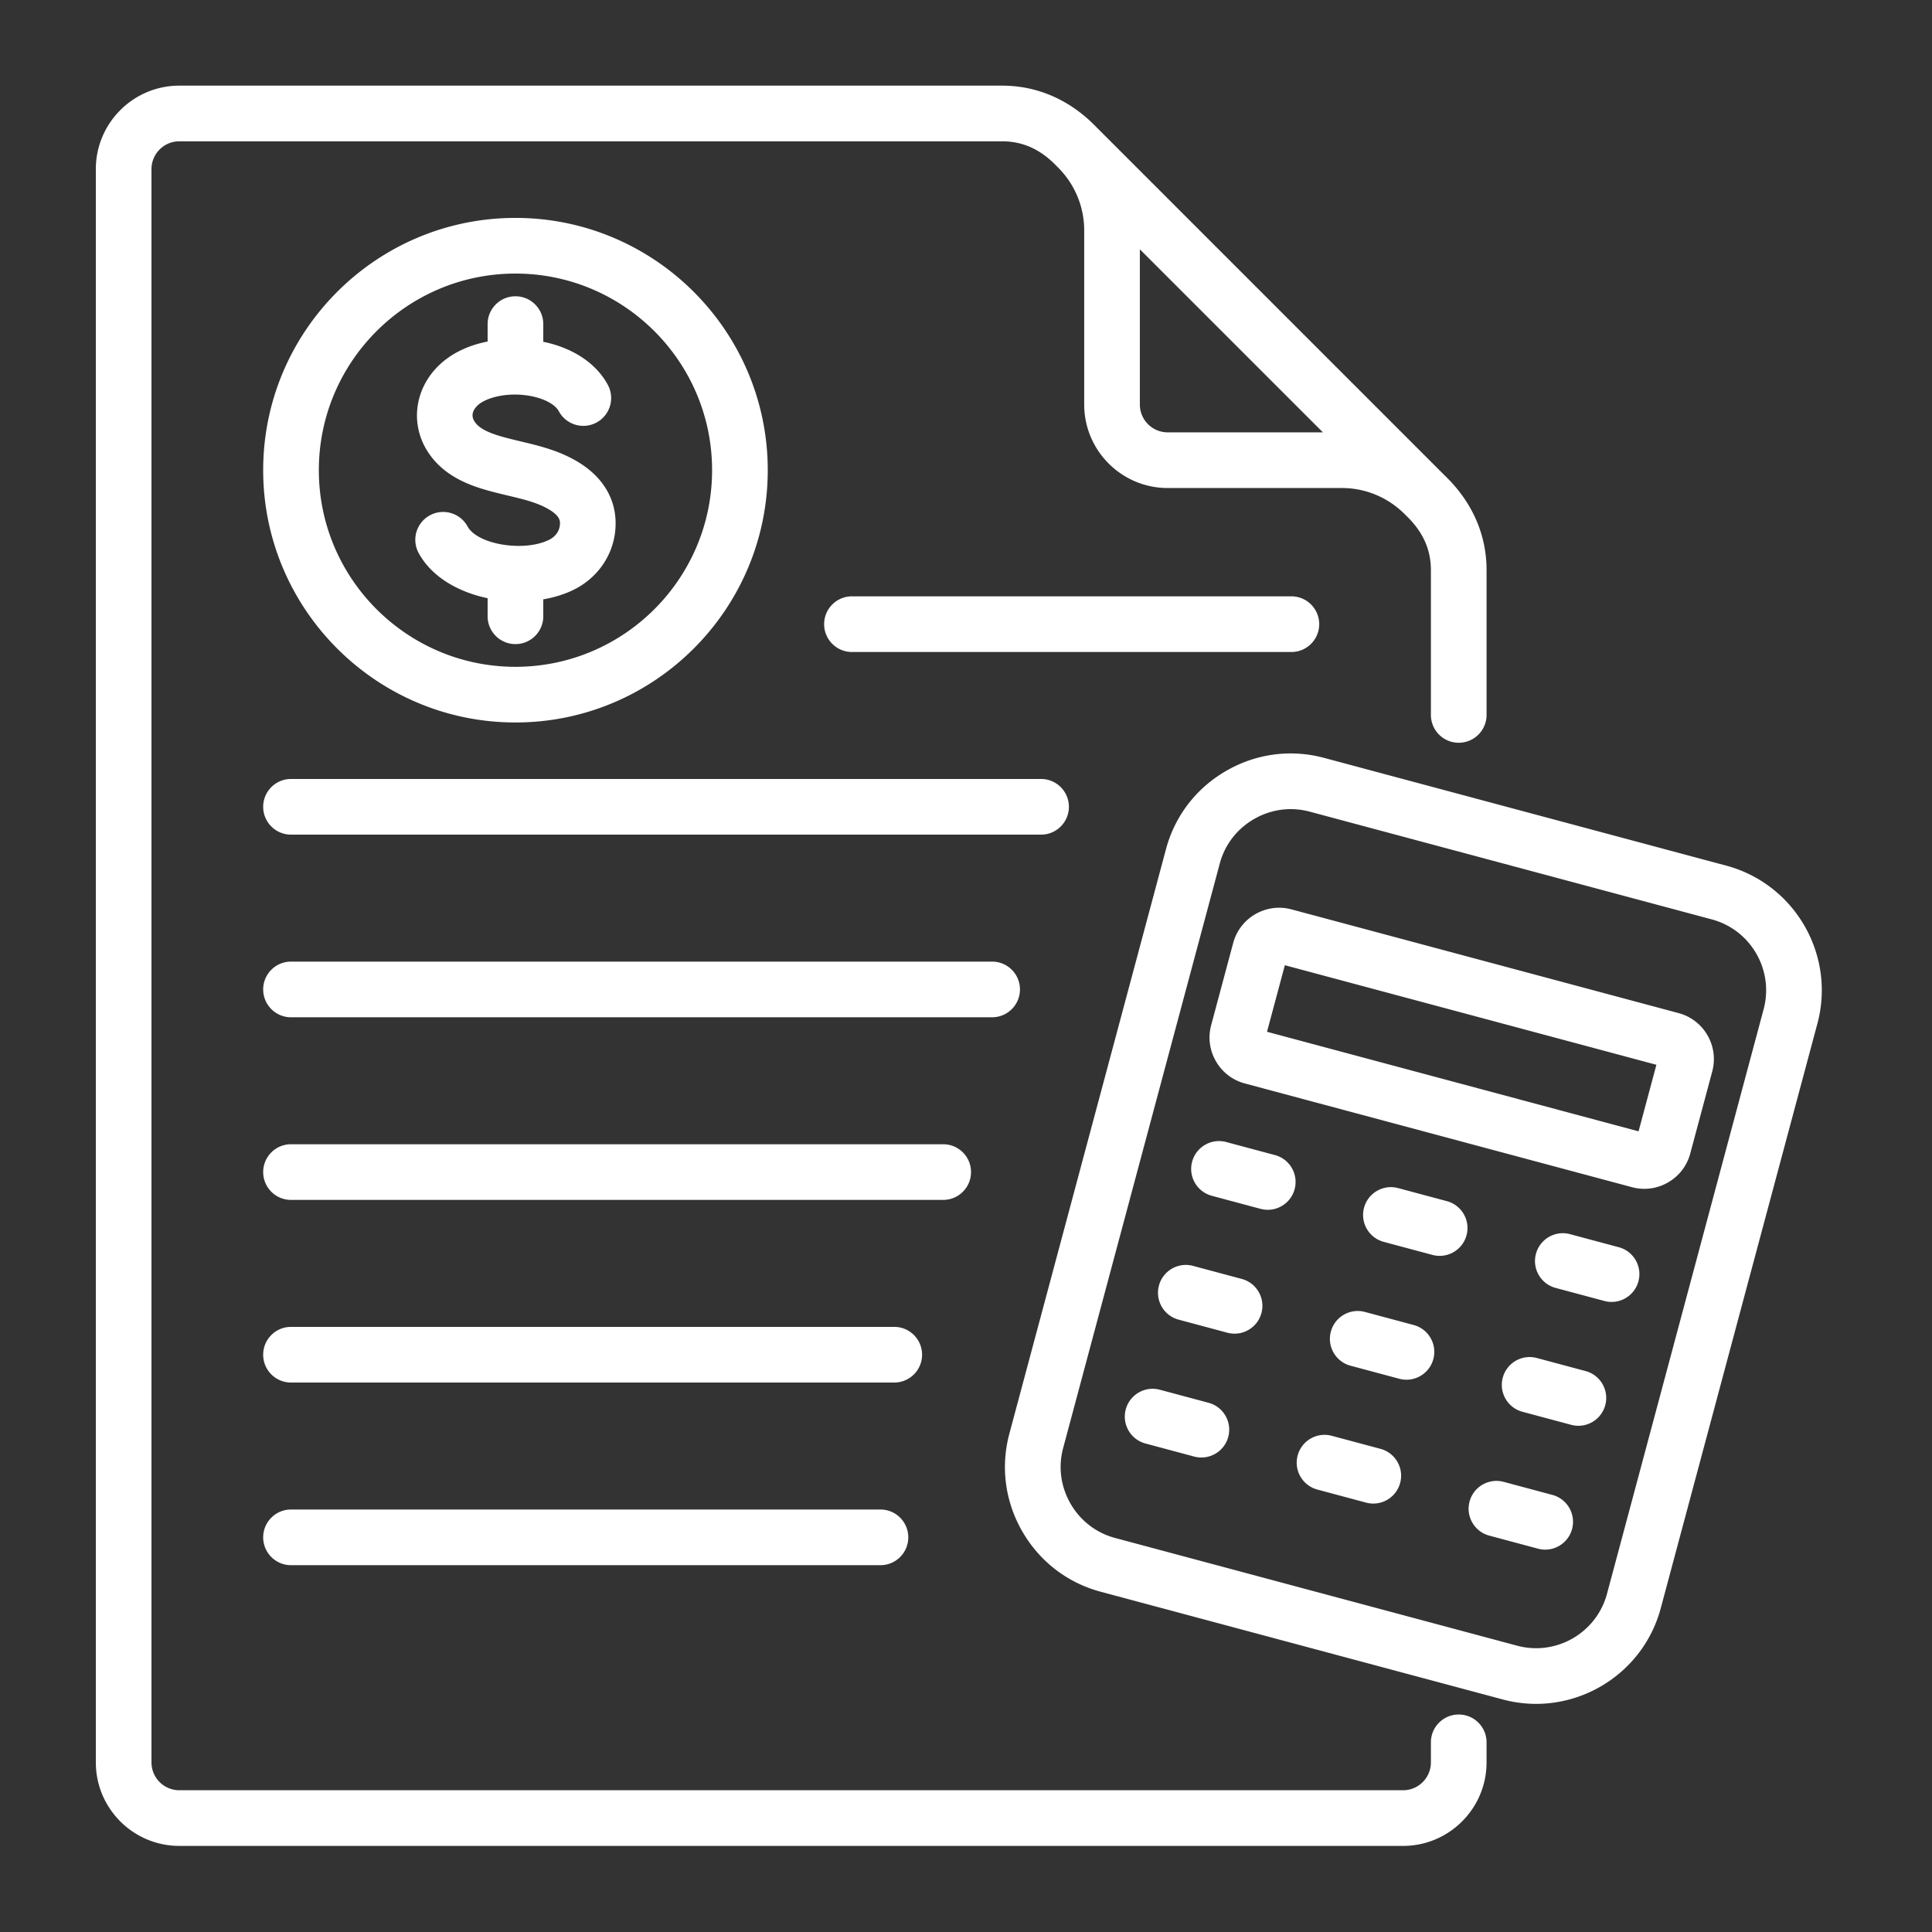 <svg xmlns="http://www.w3.org/2000/svg" width="1080" height="1080" viewBox="0 0 810 810"><rect x="0" y="0" width="810" height="810" fill="#333333" stroke="none"/><defs><clipPath id="a"><path d="M40.059 35.906H764v738H40.059Zm0 0"></path></clipPath></defs><g clip-path="url(#a)"><path d="M611.578 718.816c-6.441 0-11.668 5.227-11.668 11.668v8.414c0 6.434-5.23 11.668-11.664 11.668H75.18c-6.434 0-11.668-5.23-11.668-11.668V70.91c0-6.433 5.234-11.668 11.668-11.668h344.949c8.633 0 16.055 3.34 22.687 10.207q.07.078.145.149l1.125 1.125c6.75 7.011 10.469 16.195 10.469 25.87v73.005c0 19.3 15.703 35.004 35.004 35.004h73.003c9.668 0 18.852 3.714 25.86 10.46l1.133 1.133c.05.051.097.098.152.145 6.867 6.633 10.207 14.055 10.207 22.687v60.707c0 6.446 5.223 11.668 11.668 11.668 6.441 0 11.668-5.222 11.668-11.668v-60.707c0-14.84-5.969-28.46-17.254-39.394L459.531 53.168c-10.937-11.293-24.562-17.262-39.406-17.262H75.18c-19.301 0-35 15.703-35 35.004v667.992c0 19.301 15.699 35.004 35 35.004h513.066c19.3 0 35-15.703 35-35.004v-8.414c0-6.445-5.223-11.668-11.668-11.668ZM477.891 104.531l76.734 76.735h-65.066c-6.434 0-11.668-5.235-11.668-11.668ZM216.109 302.902c58.325 0 105.774-47.449 105.774-105.773 0-58.32-47.45-105.77-105.774-105.77-58.32 0-105.77 47.446-105.77 105.77s47.446 105.773 105.77 105.773m0-188.207c45.457 0 82.438 36.98 82.438 82.434 0 45.457-36.98 82.437-82.438 82.437-45.453 0-82.433-36.98-82.433-82.437 0-45.453 36.98-82.434 82.433-82.434m18.59 105.703c.203-1.632.473-3.87-4.672-6.894-4.773-2.805-10.511-4.168-17.152-5.75-2.656-.633-5.398-1.29-8.207-2.07-8.535-2.38-19.16-6.43-25.563-16.684-6.957-11.129-5.332-25.176 4.043-34.941 5.727-5.965 13.415-9.32 21.29-10.875v-7.297c0-6.446 5.222-11.668 11.667-11.668 6.442 0 11.668 5.222 11.668 11.668v7.41c12.45 2.566 22.192 9.02 27.055 18.047 3.059 5.672.938 12.75-4.734 15.804-5.676 3.055-12.75.938-15.809-4.734-1.7-3.152-7.004-5.766-13.52-6.652-9.472-1.29-17.78 1.332-20.78 4.457-2.051 2.136-2.415 4.297-1.09 6.418 1.707 2.726 5.304 4.691 12.042 6.57 2.38.664 4.79 1.238 7.344 1.848 7.754 1.847 15.774 3.757 23.563 8.328 11.828 6.949 17.52 17.547 16.02 29.84-1.25 10.27-7.684 19.23-17.204 23.964-3.867 1.926-8.254 3.29-12.89 4.094v7.094c0 6.445-5.223 11.668-11.668 11.668-6.442 0-11.668-5.223-11.668-11.668v-7.57c-12.274-2.586-23.399-8.88-28.88-18.887-3.093-5.656-1.019-12.746 4.63-15.84 5.656-3.094 12.746-1.023 15.84 4.633 4.183 7.64 23.706 10.824 34.242 5.582 2.476-1.23 4.136-3.434 4.433-5.895m134.434 412.477c6.445 0 11.668 5.223 11.668 11.668 0 6.441-5.223 11.668-11.668 11.668H122.008c-6.445 0-11.668-5.227-11.668-11.668 0-6.445 5.222-11.668 11.668-11.668Zm26.305-129.809h-273.43c-6.445 0-11.668-5.222-11.668-11.668 0-6.441 5.222-11.668 11.668-11.668h273.43c6.445 0 11.667 5.227 11.667 11.668 0 6.446-5.222 11.668-11.668 11.668m145.98-229.714H357.191c-6.445 0-11.668-5.223-11.668-11.668 0-6.442 5.223-11.668 11.668-11.668h184.227c6.445 0 11.668 5.226 11.668 11.668 0 6.445-5.223 11.668-11.668 11.668M374.922 579.637H122.008c-6.445 0-11.668-5.223-11.668-11.668 0-6.442 5.222-11.668 11.668-11.668h252.91c6.445 0 11.668 5.226 11.668 11.668 0 6.445-5.223 11.668-11.668 11.668Zm41.035-153.14h-293.95c-6.445 0-11.667-5.227-11.667-11.669 0-6.445 5.222-11.668 11.668-11.668h293.945c6.445 0 11.668 5.223 11.668 11.668 0 6.442-5.223 11.668-11.668 11.668Zm20.516-76.571H122.008c-6.445 0-11.668-5.227-11.668-11.668 0-6.445 5.222-11.668 11.668-11.668h314.465c6.441 0 11.668 5.223 11.668 11.668 0 6.441-5.227 11.668-11.668 11.668m287.226 12.988-168.597-45.176c-13.914-3.726-28.48-1.793-41.02 5.45-12.543 7.238-21.504 18.89-25.23 32.8l-65.672 245.09c-3.727 13.914-1.793 28.48 5.449 41.024 7.238 12.543 18.89 21.5 32.8 25.23l168.598 45.172a53.9 53.9 0 0 0 13.989 1.851c23.879 0 45.793-15.96 52.261-40.097l65.672-245.094c7.719-28.809-9.437-58.527-38.25-66.25m15.711 60.211-65.672 245.094c-4.39 16.379-21.277 26.136-37.672 21.746L467.47 644.789c-7.89-2.113-14.508-7.21-18.63-14.355-4.124-7.145-5.234-15.426-3.116-23.313l65.672-245.094c2.113-7.89 7.21-14.507 14.355-18.632 4.773-2.758 10.055-4.165 15.39-4.165 2.645 0 5.305.348 7.923 1.047l168.601 45.18c16.379 4.387 26.137 21.285 21.746 37.668m-35.644 1.625-162.32-43.492c-10.614-2.848-21.583 3.48-24.43 14.101l-9.23 34.454c-1.38 5.136-.669 10.511 2 15.132 2.667 4.621 6.964 7.922 12.105 9.297l162.32 43.492c1.71.461 3.45.688 5.18.688 3.457 0 6.87-.91 9.953-2.688 4.617-2.668 7.922-6.964 9.297-12.101l9.234-34.453c2.844-10.625-3.484-21.582-14.11-24.43m-16.79 49.57-155.773-41.742 7.477-27.906 155.773 41.742Zm-13.96 114.793c-1.399 5.215-6.114 8.653-11.266 8.653-1 0-2.016-.133-3.027-.403l-20.43-5.472c-6.223-1.668-9.918-8.067-8.25-14.29s8.07-9.917 14.289-8.25l20.434 5.473c6.222 1.668 9.918 8.067 8.25 14.29m-13.914 51.926c-1.399 5.215-6.114 8.652-11.266 8.652-1 0-2.016-.132-3.027-.402l-20.43-5.473c-6.223-1.668-9.918-8.066-8.25-14.289 1.668-6.226 8.066-9.914 14.289-8.254l20.434 5.477c6.222 1.668 9.918 8.066 8.25 14.29m27.824-103.851c-1.395 5.21-6.11 8.652-11.262 8.652-1 0-2.016-.13-3.027-.403l-20.43-5.472c-6.227-1.668-9.922-8.067-8.25-14.29 1.668-6.226 8.066-9.917 14.29-8.25l20.429 5.473c6.226 1.668 9.922 8.067 8.25 14.29m-171.969 65.226c-1.398 5.215-6.113 8.652-11.266 8.652-1 0-2.015-.129-3.027-.398l-20.43-5.477c-6.222-1.668-9.918-8.066-8.25-14.289 1.672-6.222 8.07-9.918 14.293-8.25l20.426 5.473c6.227 1.672 9.922 8.066 8.254 14.293Zm99.898-84.539c-1.398 5.215-6.113 8.652-11.265 8.652-1 0-2.016-.129-3.028-.398l-20.43-5.477c-6.222-1.668-9.917-8.066-8.25-14.289 1.673-6.226 8.071-9.914 14.294-8.25l20.426 5.473c6.226 1.672 9.921 8.066 8.253 14.293Zm-85.984 32.613c-1.398 5.215-6.113 8.653-11.266 8.653-1 0-2.015-.13-3.027-.399l-20.43-5.476c-6.222-1.668-9.918-8.063-8.25-14.29 1.668-6.222 8.067-9.917 14.29-8.25l20.43 5.473c6.226 1.668 9.921 8.067 8.253 14.29m72.07 19.313c-1.398 5.21-6.109 8.652-11.265 8.652-1 0-2.016-.129-3.024-.402l-20.43-5.473c-6.226-1.668-9.921-8.066-8.25-14.289 1.669-6.226 8.071-9.914 14.29-8.25l20.43 5.473c6.222 1.668 9.917 8.066 8.25 14.289m-58.16-71.239c-1.394 5.215-6.11 8.653-11.261 8.653-1 0-2.016-.13-3.028-.399l-20.43-5.476c-6.226-1.668-9.921-8.063-8.25-14.29 1.668-6.222 8.07-9.913 14.29-8.25l20.43 5.473c6.226 1.668 9.917 8.067 8.25 14.293Zm44.246 123.165c-1.394 5.21-6.109 8.652-11.261 8.652-1 0-2.016-.133-3.028-.402l-20.43-5.473c-6.226-1.668-9.921-8.067-8.25-14.29 1.669-6.226 8.067-9.913 14.29-8.25l20.43 5.473c6.226 1.668 9.921 8.067 8.25 14.29m0 0" style="stroke:none;fill-rule:nonzero;fill:#fff;fill-opacity:1"></path></g></svg>